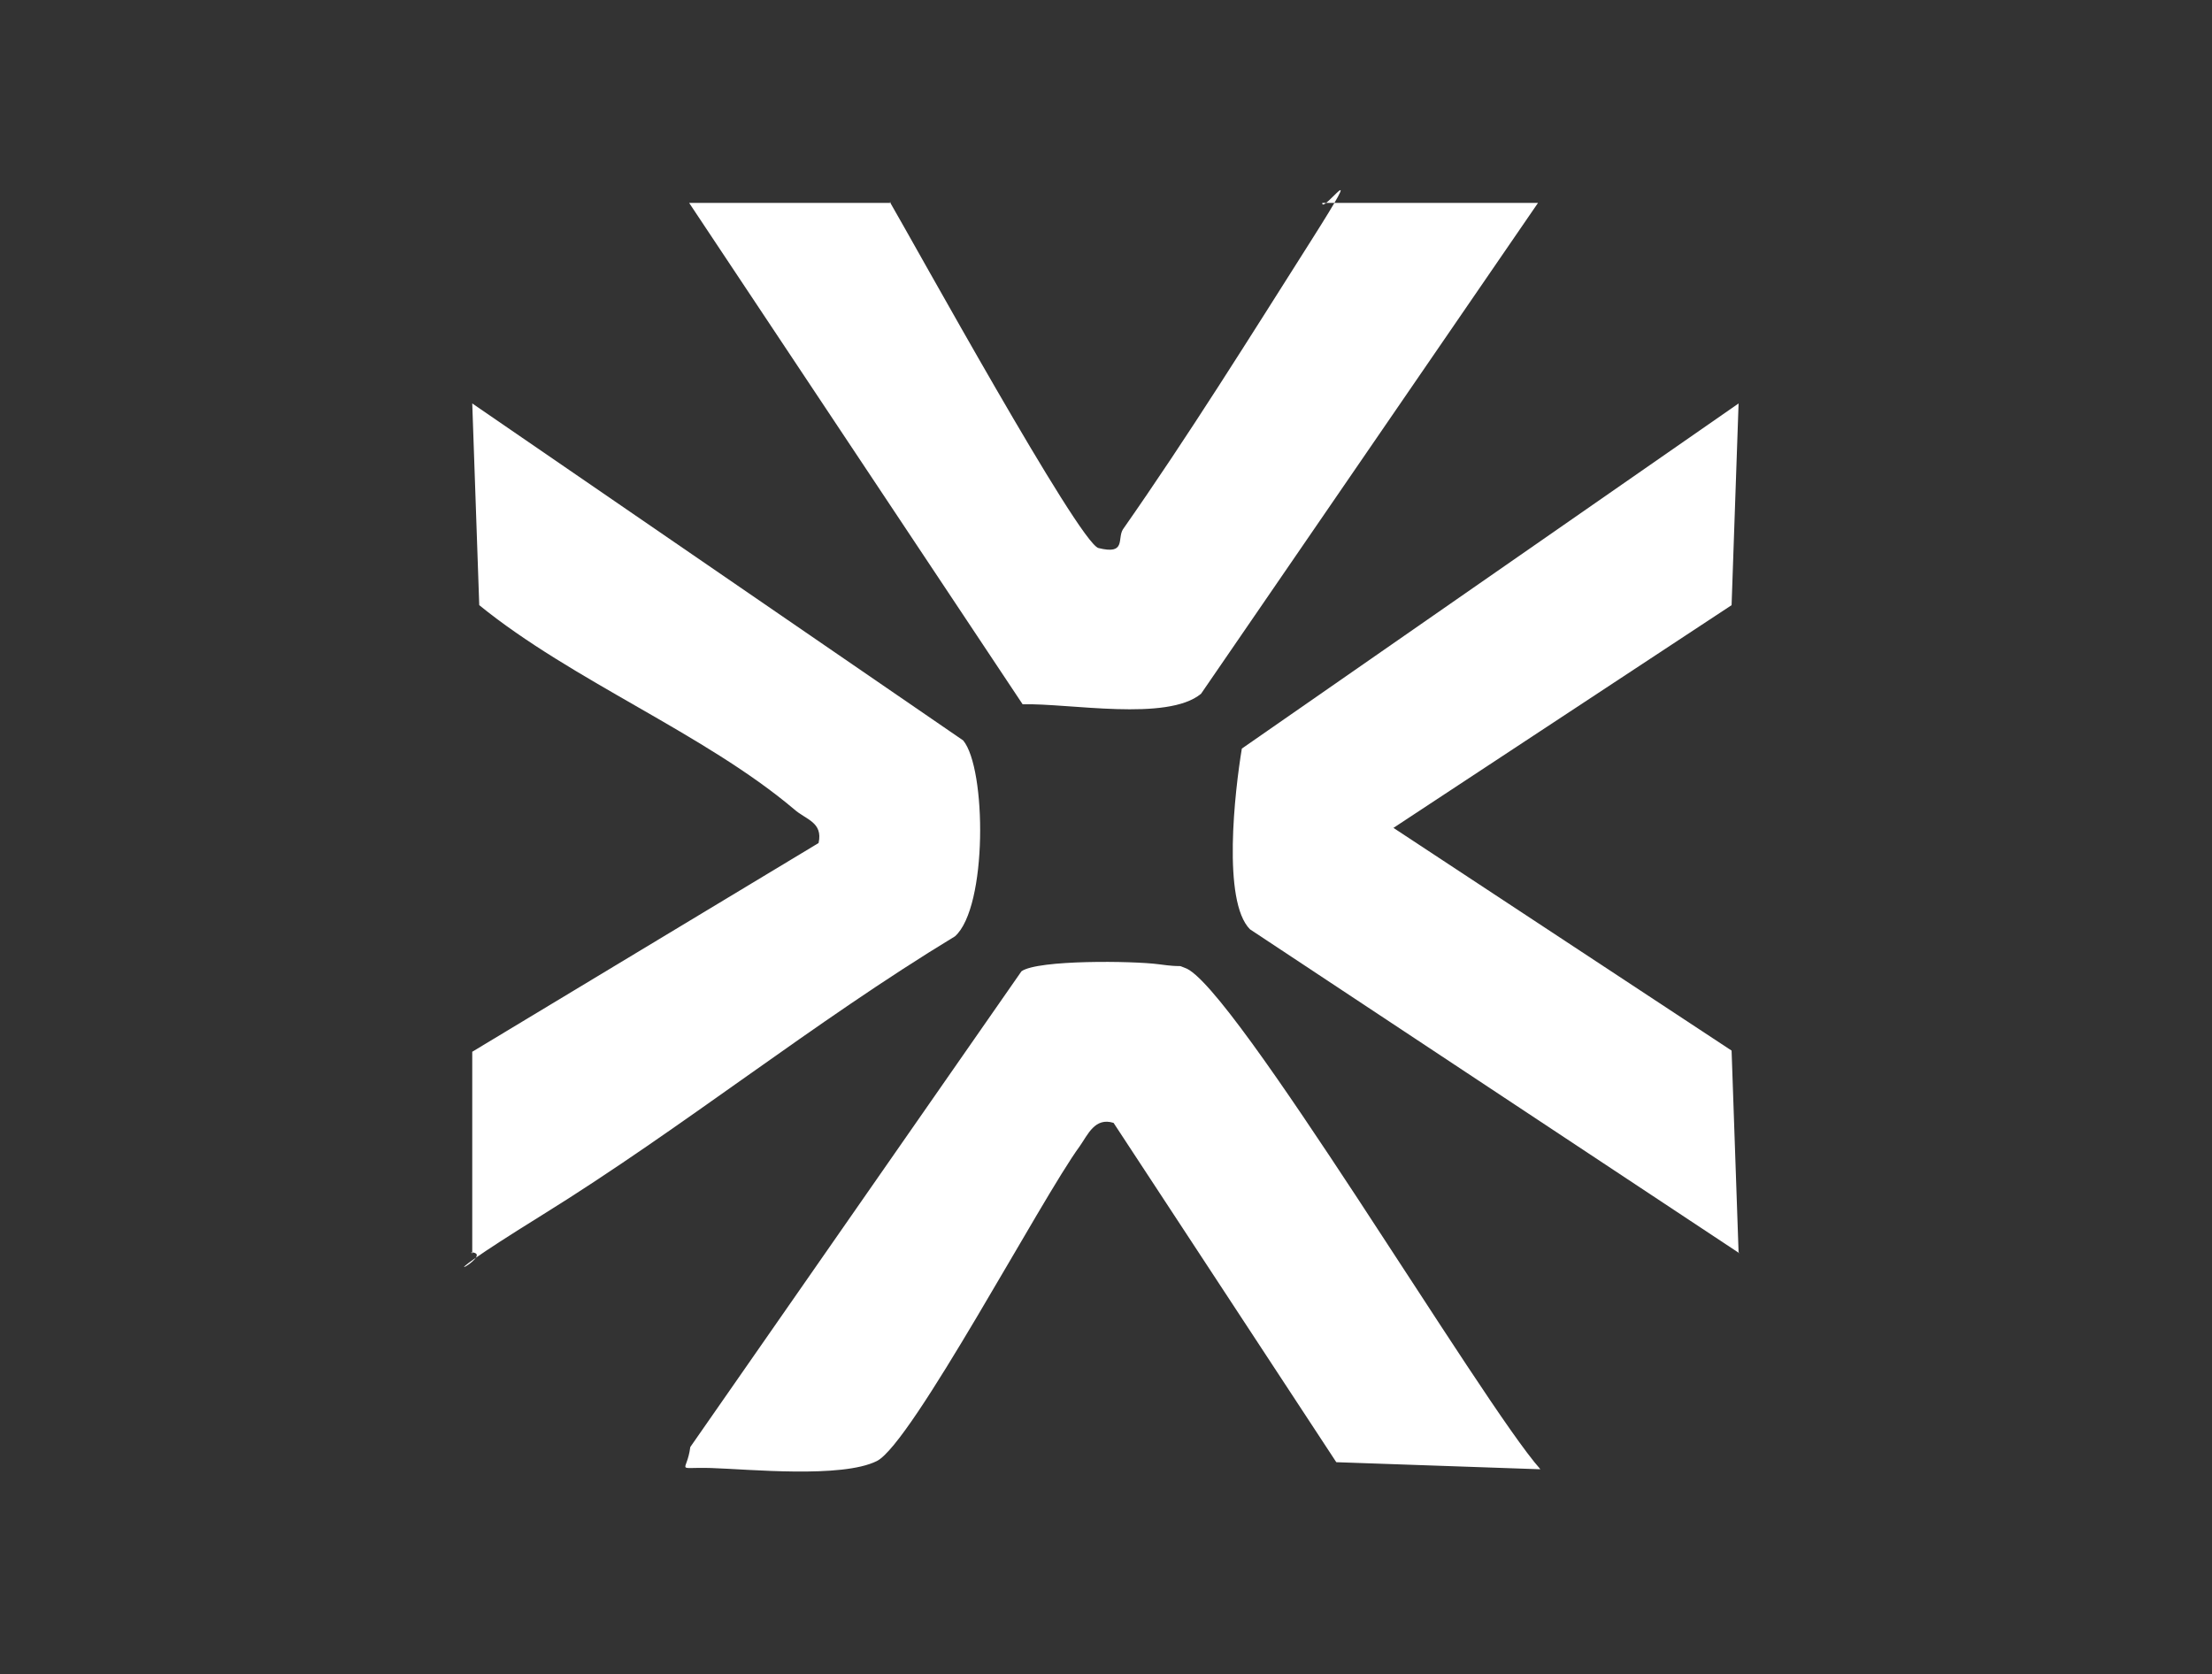 <?xml version="1.0" encoding="UTF-8"?>
<svg id="Layer_1" xmlns="http://www.w3.org/2000/svg" version="1.1" viewBox="0 0 189.7 143.6">
  <rect x="0" y="0" width="189.7" height="143.6" fill="#333333" stroke="none"/>
  <!-- Generator: Adobe Illustrator 29.5.1, SVG Export Plug-In . SVG Version: 2.1.0 Build 141)  -->
  <defs>
    <style>
      .st0 {
        fill: #fff;
      }
    </style>
  </defs>
  <path class="st0" d="M40.5,107.5v-17.3l29.7-17.9c.4-1.8-1.1-2-2.1-2.9-7.7-6.5-19-11-27-17.5l-.6-17.3,42.1,28.9c2,2.4,2.1,14.3-.7,16.8-12.2,7.4-23.3,16.4-35.4,23.9s-3.6,3.3-6.1,3.2Z"/>
  <path class="st0" d="M149.2,107.5l-42-27.8c-2.4-2.4-1.3-11.9-.7-15.5l42.6-29.6-.6,17.3-29,19.1,29,19.1.6,17.3Z"/>
  <path class="st0" d="M131.9,126l-17.3-.6-19.1-29.1c-1.6-.5-2.2,1-2.9,2-3.3,4.5-14.4,25.5-17.4,27s-11,.7-14.2.6-2.1.5-1.8-1.8l28.4-40.8c1.4-1,9.6-.9,11.8-.6s1.5,0,2.2.3c4,1.2,25.5,37.4,30.5,43Z"/>
  <path class="st0" d="M76.3,17.3c2.1,3.6,16.2,29.2,17.9,29.7,2.4.6,1.6-.8,2.1-1.6,5.6-8,10.9-16.5,16.1-24.7s.9-2.2,1-3.3h18.5l-28.9,42.1c-2.9,2.4-11.3.8-15.3.9l-28.6-43h17.3Z"/>
</svg>